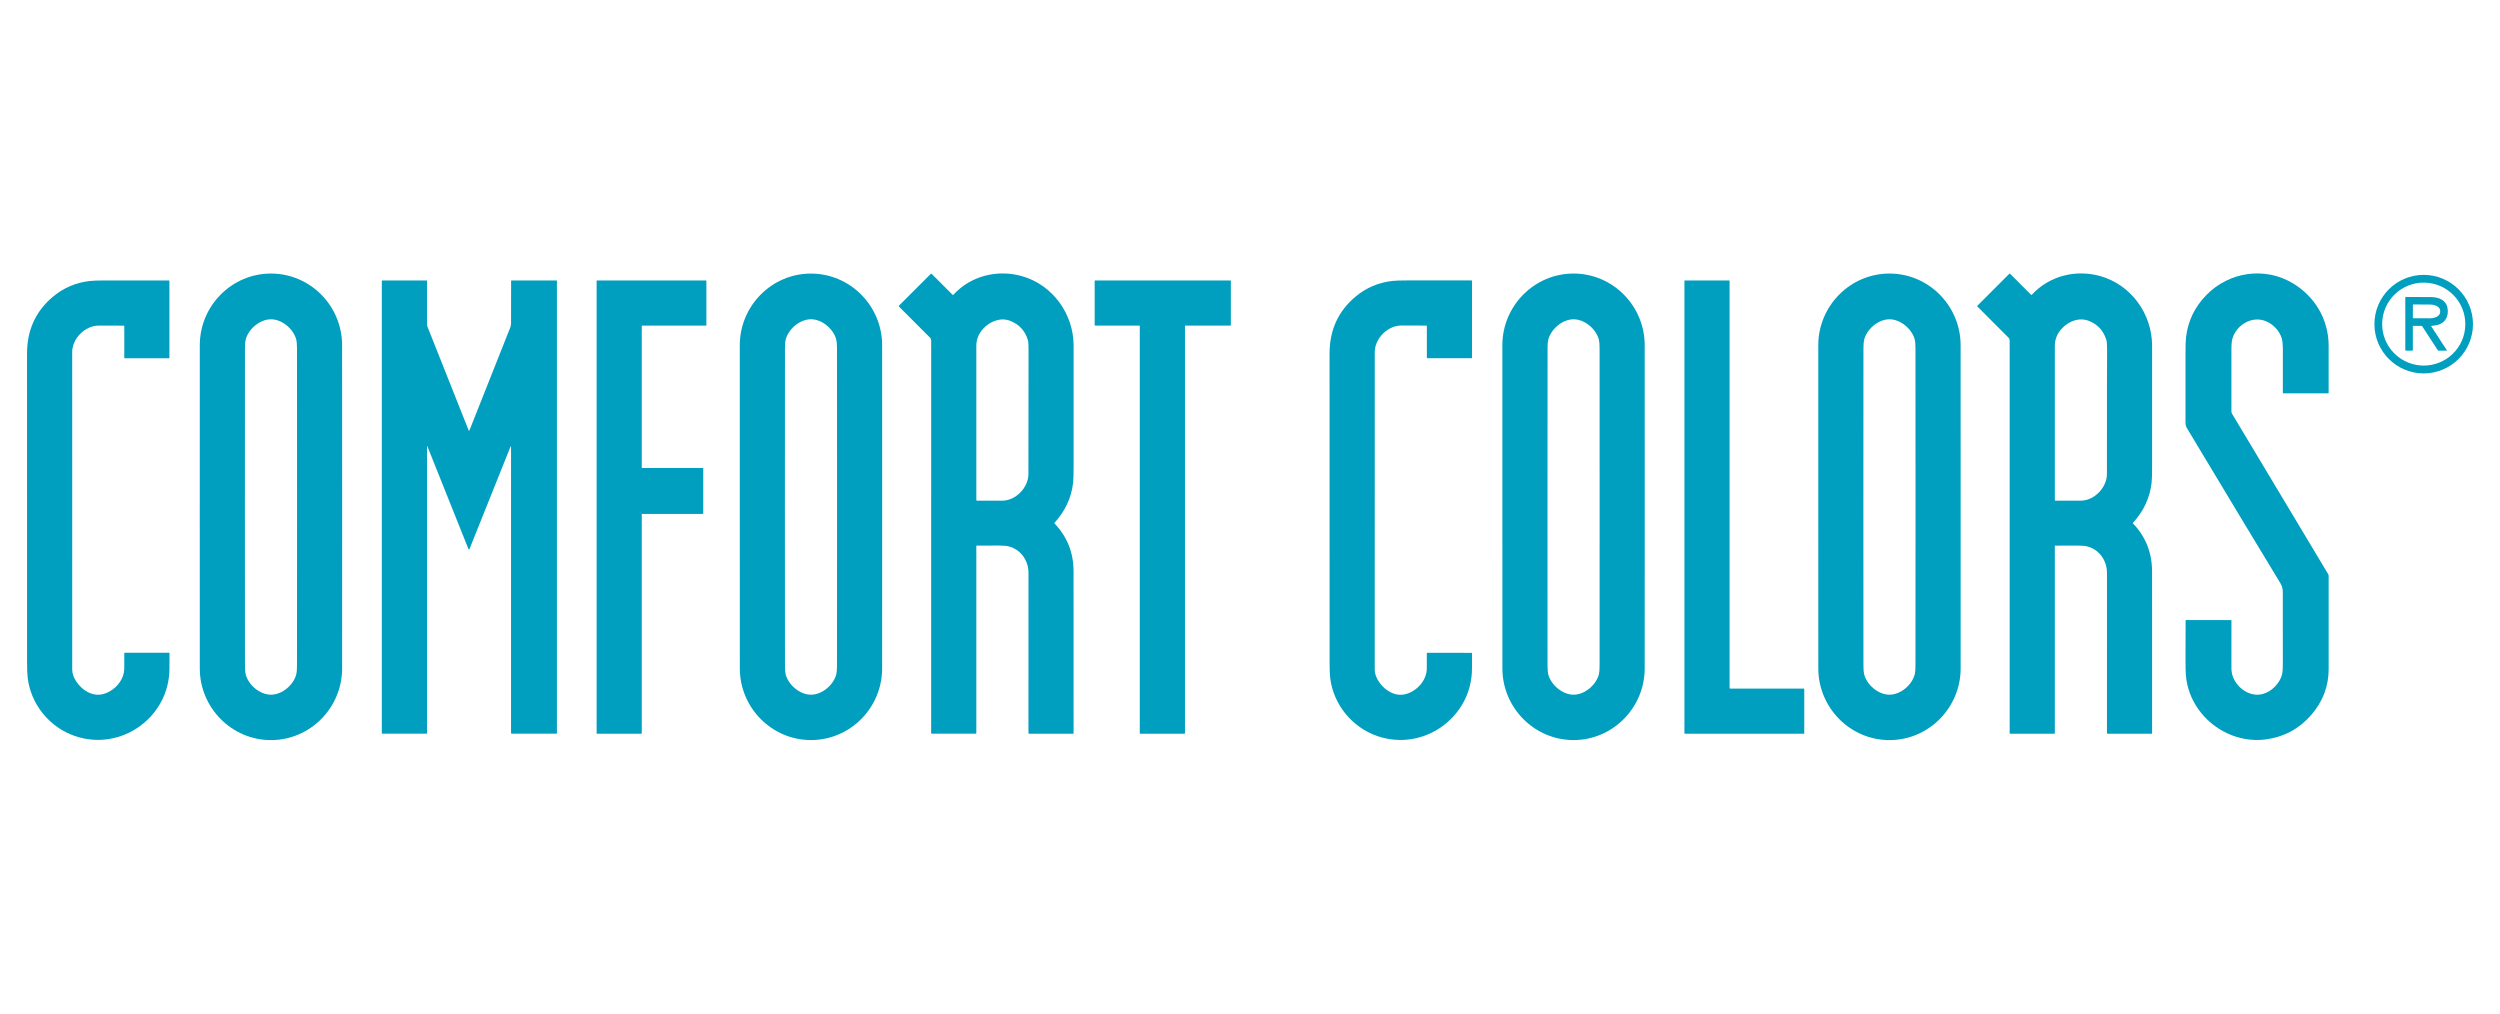 <?xml version="1.0" encoding="UTF-8"?>
<!DOCTYPE svg PUBLIC "-//W3C//DTD SVG 1.1//EN" "http://www.w3.org/Graphics/SVG/1.1/DTD/svg11.dtd">
<!-- Creator: CorelDRAW -->
<svg xmlns="http://www.w3.org/2000/svg" xml:space="preserve" width="740px" height="300px" version="1.1" style="shape-rendering:geometricPrecision; text-rendering:geometricPrecision; image-rendering:optimizeQuality; fill-rule:evenodd; clip-rule:evenodd"
viewBox="0 0 740 300"
 xmlns:xlink="http://www.w3.org/1999/xlink"
 xmlns:xodm="http://www.corel.com/coreldraw/odm/2003">
 <defs>
  <style type="text/css">
   <![CDATA[
    .fil0 {fill:#009FBF;fill-rule:nonzero}
   ]]>
  </style>
 </defs>
 <g id="Layer_x0020_1">
  <g id="_2512967505952">
   <g>
    <path class="fil0" d="M59.13 150.02c-0.01,-30.8 0,-46.79 0.01,-47.97 0.06,-11.54 9.44,-21.08 21.06,-21.08 11.62,0 21,9.54 21.06,21.08 0.01,1.18 0.02,17.16 0.02,47.97 0,30.8 -0.01,46.79 -0.01,47.97 -0.07,11.53 -9.45,21.08 -21.07,21.08 -11.62,0 -20.99,-9.55 -21.06,-21.08 -0.01,-1.18 -0.01,-17.17 -0.01,-47.97zm13.36 0.05c0,27.87 0.01,43.51 0.02,46.91 0,1.21 0.07,2.07 0.2,2.58 0.8,3.18 4.19,6.07 7.5,6.07 3.31,0 6.7,-2.89 7.5,-6.07 0.13,-0.51 0.2,-1.37 0.2,-2.58 0.01,-3.4 0.02,-19.04 0.02,-46.91 0,-27.87 -0.01,-43.51 -0.02,-46.91 0,-1.21 -0.07,-2.07 -0.2,-2.58 -0.8,-3.18 -4.19,-6.07 -7.5,-6.07 -3.31,0 -6.7,2.89 -7.5,6.07 -0.13,0.51 -0.2,1.37 -0.2,2.58 -0.01,3.4 -0.02,19.04 -0.02,46.91z"/>
    <path class="fil0" d="M218.98 150.02c-0.01,-30.8 0,-46.79 0,-47.97 0.07,-11.53 9.44,-21.07 21.06,-21.07 11.62,0 21,9.54 21.07,21.07 0,1.18 0.01,17.17 0.01,47.97 0,30.8 0,46.78 -0.01,47.96 -0.06,11.54 -9.44,21.08 -21.06,21.08 -11.62,0 -20.99,-9.54 -21.06,-21.07 -0.01,-1.18 -0.01,-17.17 -0.01,-47.97zm13.35 0.05c0,27.87 0.01,43.51 0.02,46.91 0,1.21 0.06,2.07 0.19,2.58 0.81,3.18 4.2,6.07 7.51,6.07 3.31,0 6.7,-2.89 7.5,-6.07 0.13,-0.51 0.2,-1.37 0.2,-2.58 0.01,-3.4 0.02,-19.04 0.02,-46.91 0,-27.88 -0.01,-43.52 -0.02,-46.92 0,-1.2 -0.07,-2.06 -0.2,-2.57 -0.8,-3.19 -4.19,-6.08 -7.5,-6.08 -3.31,0 -6.7,2.89 -7.5,6.08 -0.13,0.51 -0.2,1.37 -0.2,2.57 -0.01,3.4 -0.02,19.04 -0.02,46.92z"/>
    <path class="fil0" d="M289.12 161.5c-0.08,0.01 -0.13,0.05 -0.13,0.13l0 55.37c0,0.09 -0.08,0.17 -0.17,0.17l-13.07 0c-0.07,0 -0.13,-0.06 -0.13,-0.13l0.01 -116.3c0,0 0,0 0,0 0,-0.29 -0.11,-0.56 -0.32,-0.77l-9.2 -9.21c0,0 0,0 0,0 -0.08,-0.08 -0.08,-0.22 0,-0.3 0,0 0,0 0,0l9.45 -9.44c0.02,-0.03 0.05,-0.04 0.09,-0.04 0.03,0 0.06,0.01 0.08,0.04l6.23 6.23c0,0 0.01,0 0.01,0 0.06,0.07 0.17,0.06 0.23,0 0,0 0,0 0,-0.01 5.13,-5.59 12.99,-7.54 20.2,-5.53 9.17,2.56 15.39,11.19 15.39,20.62 -0.01,11.96 -0.01,23.92 0,35.88 0,2.29 -0.05,3.88 -0.16,4.75 -0.53,4.44 -2.36,8.37 -5.51,11.79 -0.02,0.02 -0.03,0.05 -0.03,0.09 0,0.03 0.01,0.06 0.04,0.09 3.75,3.92 5.64,8.65 5.64,14.18 0.01,14.22 0.01,30.19 0.01,47.93 0,0.09 -0.05,0.14 -0.15,0.14l-13.01 0c-0.11,0 -0.2,-0.09 -0.2,-0.2 -0.01,-2.93 0,-18.71 0.01,-47.34 0.01,-3.64 -2.15,-6.87 -5.69,-7.87 -0.68,-0.19 -1.71,-0.29 -3.07,-0.29 -2.98,0 -5.17,0.01 -6.55,0.02zm-0.13 -13.5c0,0.13 0.07,0.2 0.2,0.2 2.49,0.01 5.01,0.01 7.56,-0.01 3.95,-0.02 7.66,-3.93 7.66,-7.84 0,-22.05 0.02,-34.26 0.04,-36.65 0.02,-1.53 -0.05,-2.56 -0.21,-3.09 -0.81,-2.65 -2.49,-4.51 -5.04,-5.57 -2.89,-1.21 -5.99,-0.03 -8.06,2.13 -1.43,1.5 -2.15,3.24 -2.15,5.22 0,18.17 0,33.37 0,45.61z"/>
    <path class="fil0" d="M465.77 80.97c11.62,0 20.99,9.54 21.06,21.08 0.01,1.17 0.01,17.16 0.01,47.96 0,30.8 0,46.79 -0.01,47.97 -0.07,11.53 -9.44,21.08 -21.06,21.08 -11.62,0 -20.99,-9.55 -21.06,-21.08 -0.01,-1.18 -0.01,-17.17 -0.01,-47.97 0,-30.8 0,-46.78 0,-47.96 0.07,-11.54 9.45,-21.08 21.07,-21.08zm-7.71 69.1c0,27.87 0,43.51 0.01,46.91 0.01,1.21 0.07,2.07 0.2,2.58 0.81,3.18 4.2,6.07 7.51,6.07 3.31,0 6.7,-2.89 7.5,-6.07 0.13,-0.51 0.19,-1.37 0.2,-2.58 0.01,-3.4 0.01,-19.04 0.01,-46.91 0,-27.88 0,-43.51 -0.01,-46.91 0,-1.21 -0.07,-2.07 -0.2,-2.58 -0.8,-3.18 -4.19,-6.07 -7.5,-6.07 -3.31,0 -6.7,2.89 -7.51,6.07 -0.13,0.51 -0.19,1.37 -0.19,2.57 -0.01,3.41 -0.02,19.04 -0.02,46.92z"/>
    <path class="fil0" d="M538.21 150.02c-0.01,-30.8 0,-46.79 0,-47.97 0.07,-11.53 9.45,-21.08 21.07,-21.08 11.62,0 20.99,9.54 21.06,21.08 0.01,1.18 0.01,17.17 0.01,47.97 0,30.8 0,46.79 0,47.97 -0.07,11.53 -9.45,21.08 -21.07,21.08 -11.62,0 -20.99,-9.55 -21.06,-21.08 -0.01,-1.18 -0.01,-17.17 -0.01,-47.97zm13.35 0.05c0,27.87 0.01,43.51 0.02,46.91 0,1.21 0.07,2.07 0.2,2.58 0.8,3.18 4.19,6.07 7.5,6.07 3.31,0 6.7,-2.89 7.5,-6.07 0.13,-0.51 0.2,-1.37 0.2,-2.58 0.01,-3.4 0.02,-19.04 0.02,-46.91 0,-27.88 -0.01,-43.51 -0.02,-46.91 0,-1.21 -0.06,-2.07 -0.19,-2.58 -0.81,-3.18 -4.2,-6.07 -7.51,-6.07 -3.31,0 -6.7,2.89 -7.5,6.07 -0.13,0.51 -0.2,1.37 -0.2,2.58 -0.01,3.4 -0.01,19.03 -0.02,46.91z"/>
    <path class="fil0" d="M608.23 161.63l0 55.38c0,0.09 -0.08,0.17 -0.17,0.17l-13.07 0c-0.07,0 -0.13,-0.06 -0.13,-0.13l0 -116.31c0,0 0,0 0,0 0,-0.29 -0.11,-0.56 -0.32,-0.77l-9.2 -9.21c0,0 0,0 0,0 -0.09,-0.08 -0.09,-0.22 0,-0.3 0,0 0,0 0,0l9.44 -9.45c0.03,-0.02 0.06,-0.03 0.09,-0.03 0.03,0 0.06,0.01 0.09,0.03l6.23 6.24c0,0 0,0 0,0 0.07,0.06 0.18,0.06 0.24,-0.01 0,0 0,0 0,0 5.13,-5.59 12.98,-7.55 20.2,-5.53 9.17,2.56 15.39,11.19 15.39,20.62 -0.01,11.96 -0.01,23.92 0,35.88 0,2.29 -0.05,3.88 -0.15,4.75 -0.53,4.44 -2.37,8.37 -5.51,11.79 -0.02,0.02 -0.03,0.06 -0.03,0.09 0,0.03 0.01,0.06 0.03,0.09 3.76,3.93 5.64,8.65 5.65,14.18 0.01,14.22 0.02,30.2 0.01,47.94 0,0.09 -0.05,0.14 -0.14,0.14l-13.02 0c-0.11,0 -0.2,-0.09 -0.2,-0.2 -0.01,-2.93 0,-18.71 0.01,-47.35 0,-3.64 -2.16,-6.86 -5.69,-7.86 -0.69,-0.2 -1.71,-0.29 -3.08,-0.29 -2.98,0 -5.16,0 -6.55,0.02 -0.08,0 -0.12,0.04 -0.12,0.12zm0 -13.63c0,0.13 0.07,0.2 0.2,0.2 2.49,0.01 5.01,0.01 7.56,-0.01 3.95,-0.02 7.66,-3.93 7.66,-7.84 0,-22.05 0.02,-34.27 0.05,-36.65 0.01,-1.53 -0.06,-2.56 -0.22,-3.09 -0.81,-2.65 -2.49,-4.51 -5.03,-5.57 -2.9,-1.21 -6,-0.04 -8.06,2.12 -1.44,1.51 -2.16,3.25 -2.16,5.23 0,18.17 0,33.37 0,45.61z"/>
    <path class="fil0" d="M670.04 94.84c-3.87,-1.13 -7.99,1.44 -9.21,5.26 -0.22,0.68 -0.33,1.78 -0.33,3.29 0,5.74 0,11.87 0,18.4 0,0.25 0.07,0.49 0.2,0.7l28.43 47.44c0.1,0.17 0.15,0.36 0.15,0.55 0.01,8 0.01,17.19 0,27.57 0,5.13 -1.74,9.68 -5.23,13.66 -3.55,4.05 -8.02,6.44 -13.41,7.16 -7.76,1.04 -15.58,-2.7 -19.99,-9.03 -2.1,-3.01 -3.31,-6.32 -3.63,-9.95 -0.07,-0.77 -0.11,-2.35 -0.11,-4.76 -0.01,-5.79 0,-9.61 0.03,-11.47 0.01,-0.08 0.05,-0.12 0.13,-0.12l13.28 0c0.09,0 0.16,0.06 0.16,0.15 -0.01,8.9 -0.01,13.37 -0.01,13.42 -0.03,1.1 0.07,2.03 0.3,2.78 1.12,3.64 5.07,6.54 8.91,5.55 2.71,-0.7 5.15,-3.2 5.81,-5.91 0.13,-0.57 0.2,-1.51 0.2,-2.82 0.01,-3.43 0,-10.61 -0.01,-21.54 0,-0.91 -0.25,-1.78 -0.75,-2.6 -4.88,-8.02 -13.98,-23.1 -27.28,-45.26 -0.57,-0.94 -0.77,-1.24 -0.77,-2.31 0.01,-9.01 0.01,-15.79 0,-20.35 0,-2.28 0.04,-3.86 0.15,-4.75 0.55,-4.84 2.56,-9.03 6.05,-12.59 6.7,-6.84 17.18,-8.42 25.45,-3.53 6.62,3.93 10.7,10.75 10.72,18.49 0.01,5.59 0.01,10.26 0,13.99 0,0.09 -0.08,0.17 -0.17,0.17l-13.2 0c-0.11,0 -0.19,-0.09 -0.19,-0.2 -0.01,-5.61 0,-9.67 0.01,-12.19 0.01,-1.8 -0.1,-3.07 -0.3,-3.8 -0.69,-2.44 -2.91,-4.67 -5.39,-5.4z"/>
    <path class="fil0" d="M732 95.95c0,8.05 -6.53,14.58 -14.58,14.58 -8.06,0 -14.59,-6.53 -14.59,-14.58 0,-8.06 6.53,-14.59 14.59,-14.59 8.05,0 14.58,6.53 14.58,14.59zm-2.27 0.33c0,-0.13 0,-0.13 0,-0.13 0.12,-6.78 -5.29,-12.37 -12.09,-12.49 0,0 0,0 0,0 -6.8,-0.12 -12.4,5.28 -12.52,12.06 0,0 0,0 0,0 0,0 0,0 0,0 -0.12,6.78 5.3,12.37 12.09,12.49 0,0 0,0 0,0 6.8,0.12 12.41,-5.28 12.52,-12.06 0,0 0,0 0,0l0 0.13z"/>
    <path class="fil0" d="M36.62 96.39c-2.5,-0.02 -4.98,-0.02 -7.44,-0.01 -4.02,0.01 -7.81,3.83 -7.81,7.85 0,36.2 0.01,67.53 0.01,93.99 0,2.31 1.79,4.74 3.65,6.05 2.49,1.75 5.04,1.83 7.66,0.25 2.23,-1.34 3.98,-3.74 4.09,-6.41 0.03,-0.76 0.03,-2.33 0.01,-4.72 0,-0.11 0.05,-0.17 0.16,-0.17l13.07 0c0.08,0 0.15,0.07 0.15,0.14 -0.01,2.3 -0.01,3.81 -0.01,4.53 -0.03,14.43 -14.37,24.69 -28.06,19.95 -7.42,-2.57 -12.97,-9.32 -13.91,-17.23 -0.12,-0.98 -0.18,-2.56 -0.18,-4.75 0.02,-23.66 0.02,-54.06 -0.01,-91.2 0,-6.93 2.56,-12.55 7.68,-16.84 3.12,-2.61 6.74,-4.16 10.85,-4.64 0.94,-0.11 2.52,-0.17 4.73,-0.17 9.57,0 15.81,0 18.71,0 0.12,0 0.18,0.07 0.18,0.19l0 22.7c0,0.08 -0.06,0.14 -0.14,0.14l-13.06 0c-0.09,0 -0.16,-0.07 -0.16,-0.16l0 -9.32c0,-0.12 -0.05,-0.17 -0.17,-0.17z"/>
    <path class="fil0" d="M126.52 132.14c-0.08,-0.21 -0.12,-0.21 -0.12,0.02l0 84.87c0,0.08 -0.06,0.14 -0.14,0.14l-13.07 0c-0.11,0 -0.17,-0.06 -0.17,-0.17l0 -133.77c0,-0.15 0.08,-0.22 0.22,-0.22l13.05 0c0.07,0 0.11,0.03 0.11,0.11l0 12.98c0,0.19 0.04,0.38 0.11,0.55l12.25 30.83c0,0.03 0.03,0.05 0.06,0.05 0.02,0 0.04,-0.02 0.06,-0.04 0.09,-0.16 0.18,-0.37 0.28,-0.61 3.95,-9.98 7.92,-19.97 11.88,-29.94 0.14,-0.35 0.23,-0.81 0.23,-1.22 -0.01,-5.5 0,-9.69 0.02,-12.56 0.01,-0.08 0.08,-0.15 0.16,-0.15l13.26 0c0.08,0 0.14,0.06 0.14,0.14l0 133.87c0,0.08 -0.07,0.15 -0.15,0.15l-13.25 0c-0.12,0 -0.18,-0.06 -0.18,-0.18l0 -84.61c0,-0.36 -0.07,-0.37 -0.21,-0.04l-12.11 30.23c-0.04,0.1 -0.11,0.12 -0.19,0.05 -0.05,-0.03 -0.09,-0.1 -0.13,-0.19 -7.6,-19 -11.63,-29.1 -12.11,-30.29z"/>
    <path class="fil0" d="M190.09 138.52l17.94 0c0.07,0 0.13,0.06 0.13,0.13l0 13.35c0,0.07 -0.06,0.13 -0.13,0.13l-17.94 0c-0.07,0 -0.13,0.06 -0.13,0.13l0 64.79c0,0.07 -0.06,0.13 -0.13,0.13l-13.1 0c-0.07,0 -0.13,-0.06 -0.13,-0.13l0 -133.91c0,-0.08 0.06,-0.13 0.13,-0.13l32.23 0c0.07,0 0.13,0.05 0.13,0.13l0 13.1c0,0.07 -0.06,0.13 -0.13,0.13l-18.87 0c-0.07,0 -0.13,0.06 -0.13,0.13l0 41.89c0,0.07 0.06,0.13 0.13,0.13l0 0z"/>
    <path class="fil0" d="M324.02 96.24l0 -13.1c0,-0.08 0.05,-0.13 0.13,-0.13l40.05 0c0.07,0 0.13,0.05 0.13,0.13l0 13.1c0,0.07 -0.06,0.13 -0.13,0.13l-13.32 0c-0.07,0 -0.13,0.06 -0.13,0.13l0 120.55c0,0.07 -0.06,0.13 -0.13,0.13l-13.12 0c-0.07,0 -0.13,-0.06 -0.13,-0.13l0 -120.55c0,-0.07 -0.06,-0.13 -0.13,-0.13l-13.09 0c-0.08,0 -0.13,-0.06 -0.13,-0.13l0 0z"/>
    <path class="fil0" d="M422.35 96.55c0,-0.12 -0.05,-0.18 -0.17,-0.18 -2.5,-0.01 -4.98,-0.02 -7.44,-0.01 -4.02,0.02 -7.81,3.84 -7.81,7.86 0,36.21 -0.01,67.55 -0.01,94.01 0,2.31 1.8,4.75 3.66,6.06 2.48,1.74 5.04,1.83 7.66,0.25 2.23,-1.35 3.98,-3.75 4.09,-6.42 0.03,-0.76 0.03,-2.33 0.01,-4.72 0,-0.11 0.05,-0.17 0.17,-0.17l13.07 0.01c0.08,0 0.14,0.06 0.14,0.14 0,2.29 0,3.8 -0.01,4.53 -0.03,14.43 -14.37,24.69 -28.07,19.95 -7.42,-2.57 -12.97,-9.33 -13.91,-17.24 -0.11,-0.98 -0.17,-2.57 -0.17,-4.75 0.02,-23.67 0.02,-54.07 -0.01,-91.22 0,-6.94 2.56,-12.55 7.69,-16.85 3.12,-2.61 6.74,-4.16 10.85,-4.64 0.94,-0.11 2.52,-0.16 4.73,-0.16 9.58,0 15.82,0 18.71,0 0.13,0 0.19,0.06 0.19,0.18l-0.01 22.71c0,0 0,0.01 0,0.01 0,0.07 -0.06,0.13 -0.13,0.13 0,0 0,0 0,0l-13.07 0c-0.09,0 -0.16,-0.07 -0.16,-0.16l0 -9.32z"/>
    <path class="fil0" d="M534.06 203.95l0 13.1c0,0.07 -0.06,0.13 -0.13,0.13l-35.2 0c-0.08,0 -0.14,-0.06 -0.14,-0.13l0 -133.91c0,-0.07 0.06,-0.13 0.14,-0.13l13.09 0c0.08,0 0.14,0.06 0.14,0.13l0 120.54c0,0.08 0.06,0.14 0.13,0.14l21.84 0c0.07,0 0.13,0.06 0.13,0.13l0 0z"/>
    <path class="fil0" d="M719.66 96.62l4.66 7.15c0,0 0,0 0,0.01 0,0.01 0,0.02 -0.01,0.02 0,0 0,0 0,0l-2.57 0c-0.04,0 -0.08,-0.03 -0.1,-0.06l-4.66 -7.14c-0.06,-0.08 -0.15,-0.14 -0.25,-0.14l-2.43 0c-0.06,0 -0.1,0.05 -0.1,0.1l0 7.03c0,0.14 -0.07,0.21 -0.21,0.21l-1.81 0c-0.12,0 -0.21,-0.09 -0.21,-0.21l0 -15.57c0,-0.08 0.04,-0.12 0.11,-0.12 3.31,0 5.87,0.01 7.68,0.04 2.05,0.03 4.25,0.87 4.69,3.15 0.52,2.63 -0.79,4.81 -3.52,5.21 -0.71,0.1 -1.11,0.16 -1.21,0.17 -0.09,0.02 -0.11,0.07 -0.06,0.15zm-5.44 -6.36l-0.02 3.8c0,0.08 0.06,0.14 0.13,0.14l4.96 0.02c1.66,0 2.99,-0.81 3,-1.82l0 -0.41c0,-0.02 0,-0.02 0,-0.02 0,-1.01 -1.34,-1.82 -2.99,-1.82 0,0 0,0 0,0l-4.94 -0.03c-0.01,0 -0.01,0 -0.01,0 -0.07,0 -0.13,0.06 -0.13,0.14 0,0 0,0 0,0l0 0z"/>
   </g>
  </g>
 </g>
</svg>
